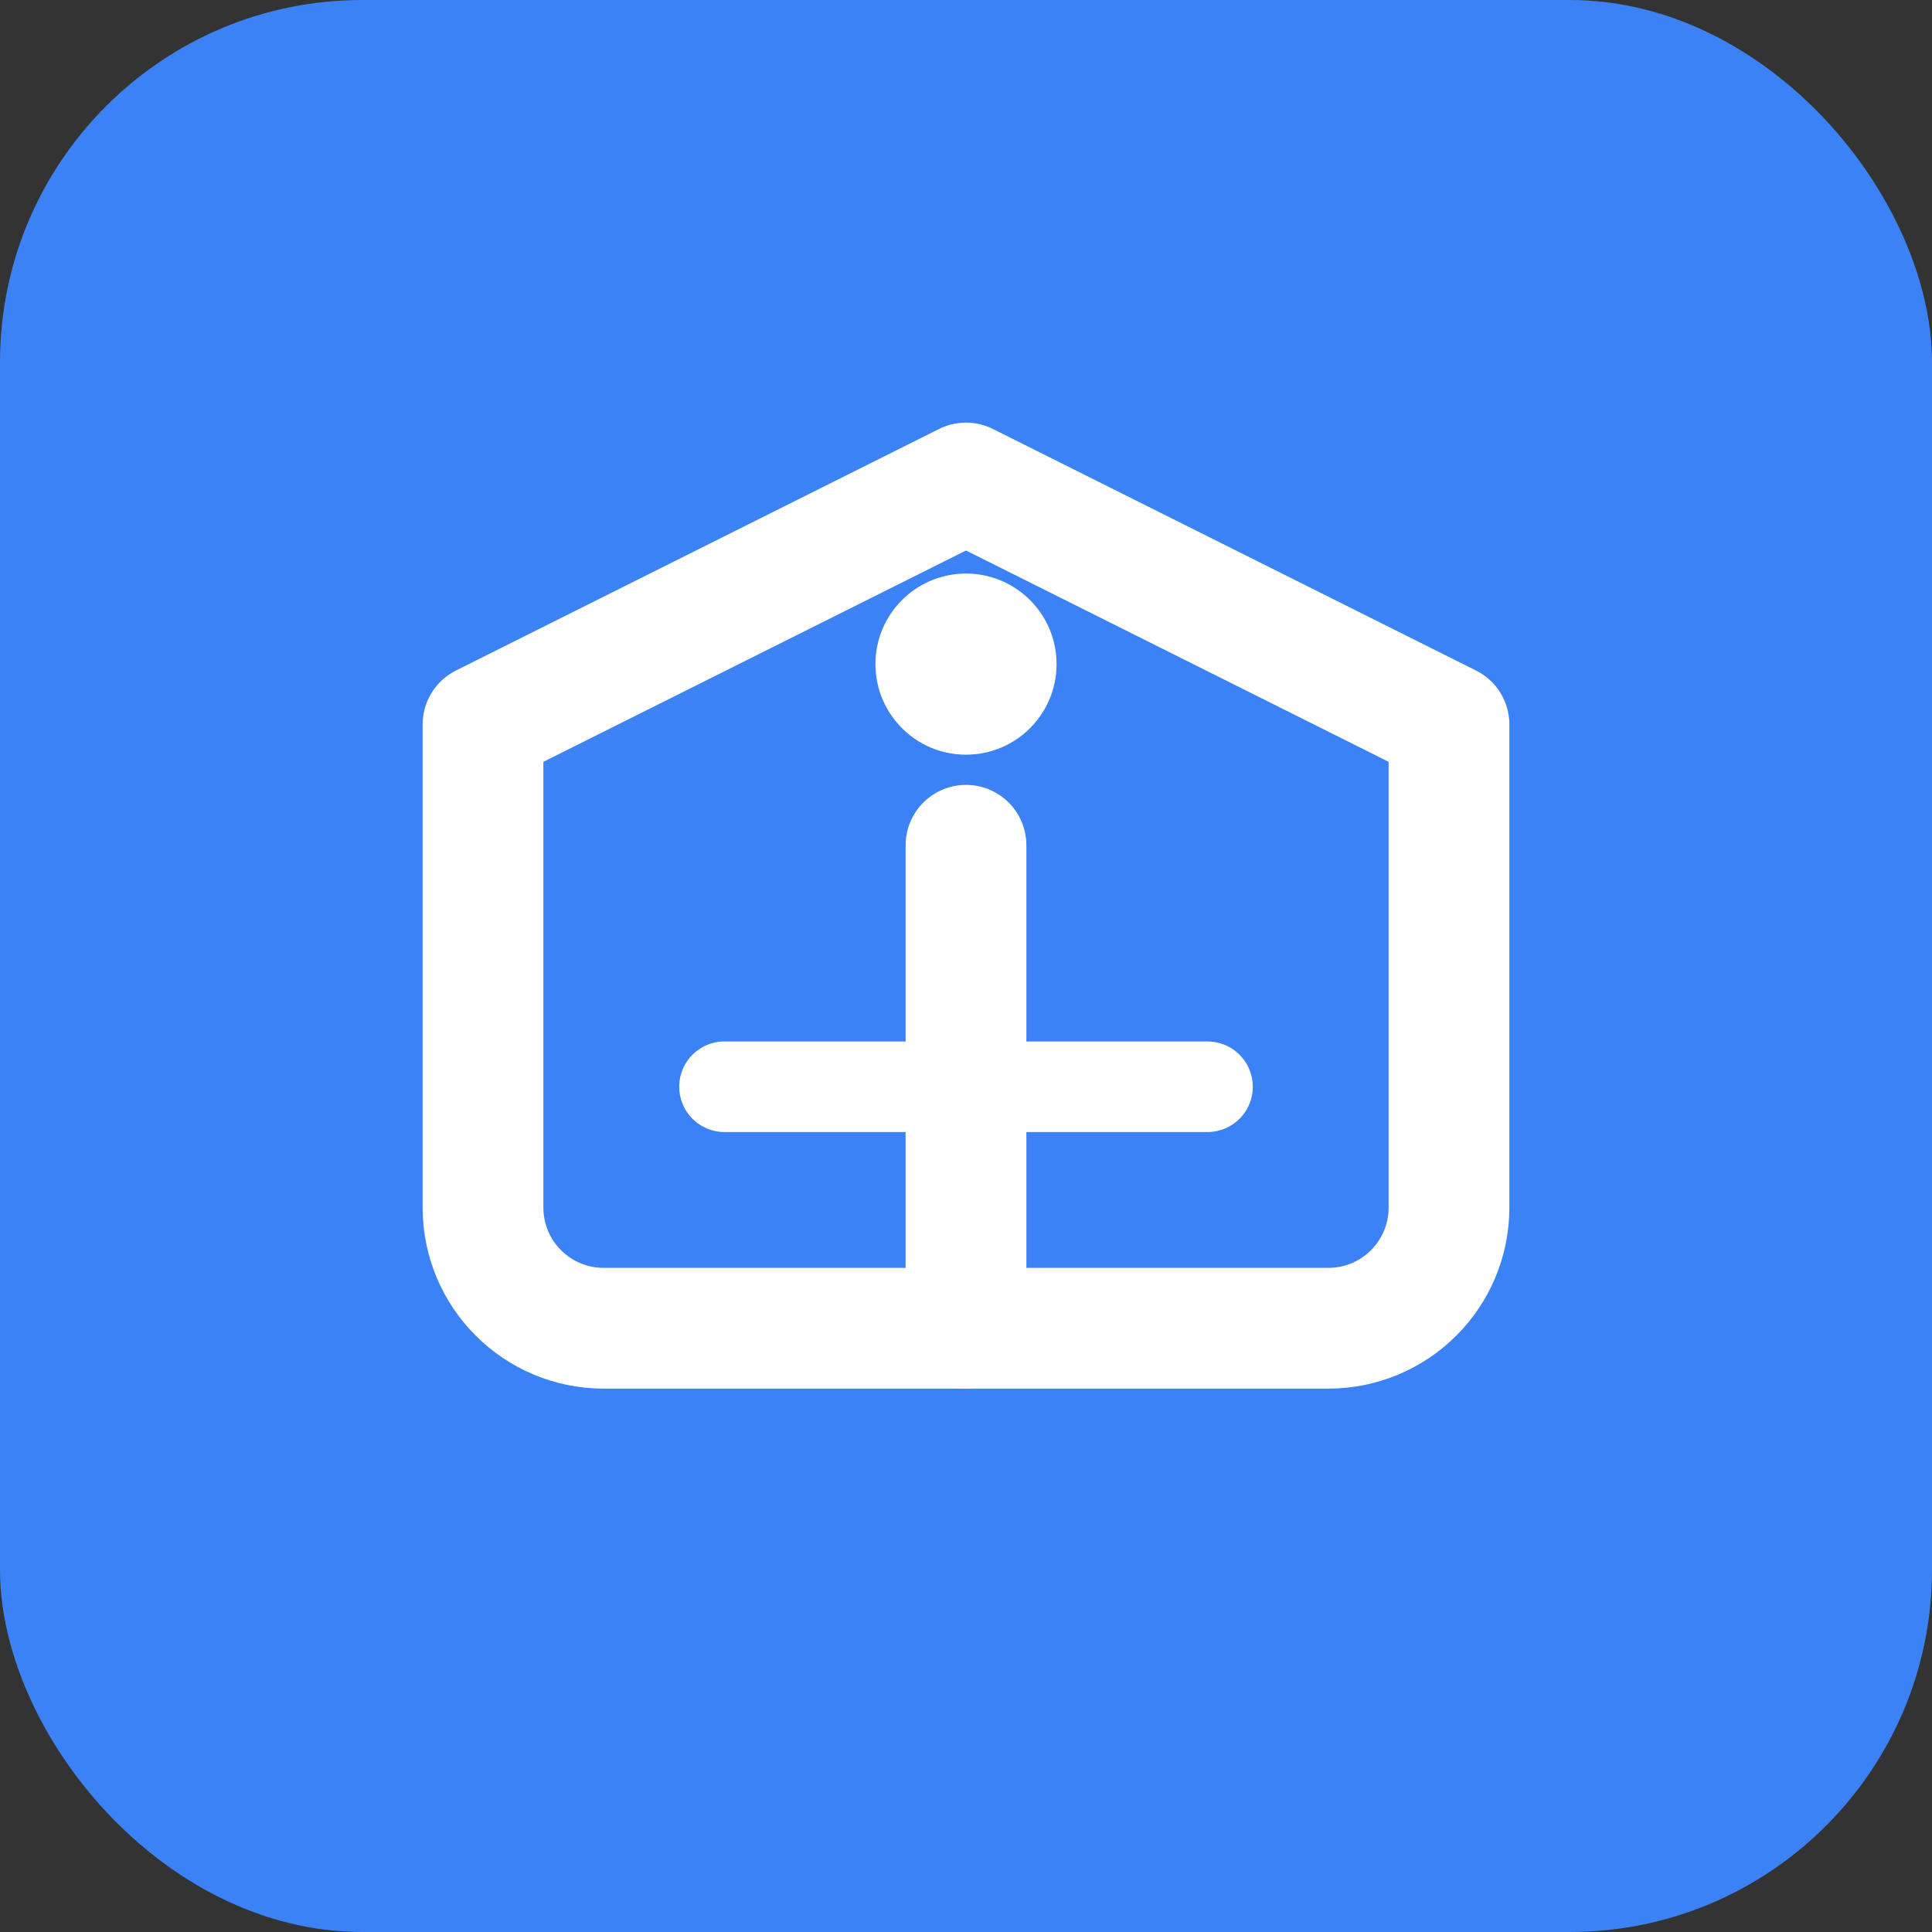 <svg width="32" height="32" viewBox="0 0 32 32" fill="none" xmlns="http://www.w3.org/2000/svg">
  <rect x="0" y="0" width="32" height="32" fill="#333333" stroke="none"/>
  <rect width="32" height="32" rx="6" fill="#3b82f6"/>
  <path d="M8 12L16 8L24 12V20C24 21.105 23.105 22 22 22H10C8.895 22 8 21.105 8 20V12Z" stroke="white" stroke-width="2" stroke-linecap="round" stroke-linejoin="round"/>
  <path d="M16 22V14" stroke="white" stroke-width="2" stroke-linecap="round" stroke-linejoin="round"/>
  <path d="M12 18H20" stroke="white" stroke-width="1.5" stroke-linecap="round"/>
  <circle cx="16" cy="11" r="1.5" fill="white"/>
</svg>